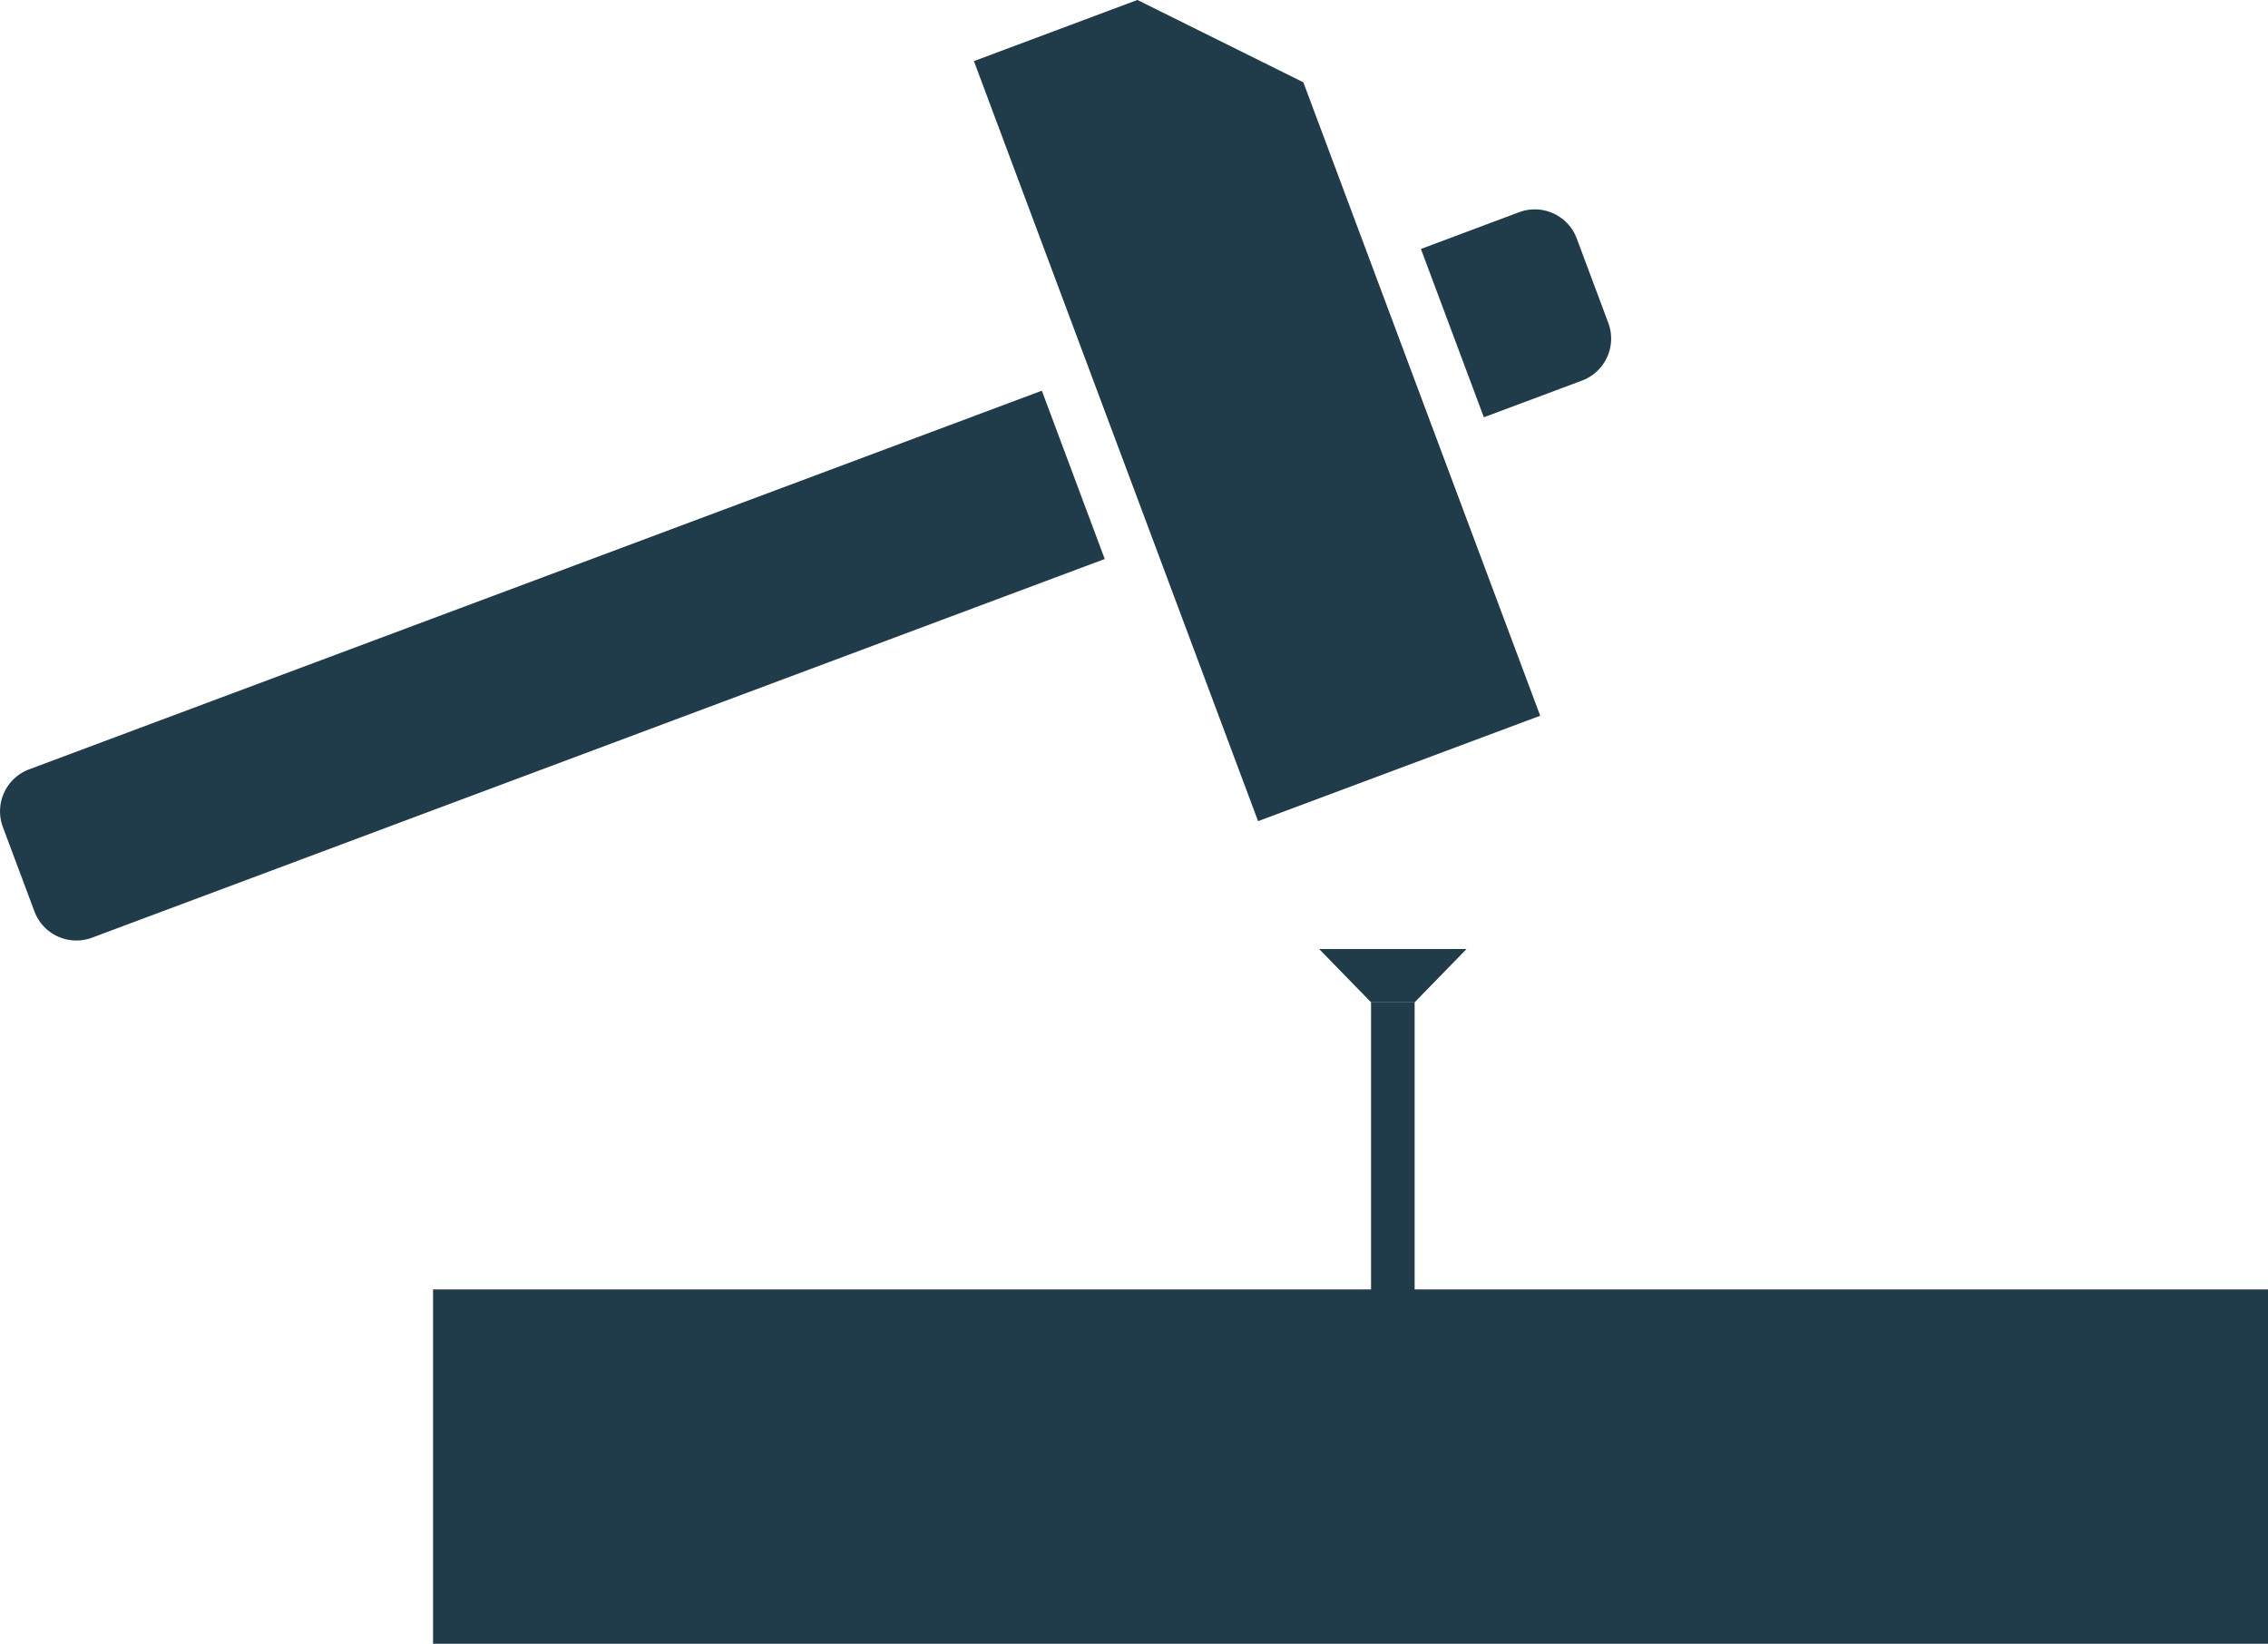 <svg xmlns="http://www.w3.org/2000/svg" width="102.203" height="74.066" viewBox="0 0 102.203 74.066">
  <g id="Grupo_47" data-name="Grupo 47" transform="translate(-343.394 -57.082)">
    <g id="Grupo_46" data-name="Grupo 46">
      <path id="Trazado_82" data-name="Trazado 82" d="M415.87,71.634l-1.423-3.806a2.018,2.018,0,0,0-2.6-1.183L407.425,68.3l2.836,7.584,4.425-1.654A2.02,2.02,0,0,0,415.87,71.634Z" fill="#203c4a"/>
      <path id="Trazado_83" data-name="Trazado 83" d="M343.522,94.344l1.424,3.806a2.017,2.017,0,0,0,2.595,1.183L393.177,82.27l-2.835-7.583L344.706,91.748A2.02,2.02,0,0,0,343.522,94.344Z" fill="#203c4a"/>
      <path id="Trazado_84" data-name="Trazado 84" d="M408.075,76.7l-2.835-7.584-3.113-8.326-7.478-3.71-7.367,2.755,5.246,14.033,2.837,7.584,4.722,12.63L412.8,89.332Z" fill="#203c4a"/>
    </g>
    <rect id="Rectángulo_32" data-name="Rectángulo 32" width="82.688" height="15.967" transform="translate(362.909 115.181)" fill="#203c4a"/>
    <rect id="Rectángulo_33" data-name="Rectángulo 33" width="1.964" height="18.319" transform="translate(405.178 102.24)" fill="#203c4a"/>
    <path id="Trazado_85" data-name="Trazado 85" d="M402.84,99.845h6.639l-2.337,2.4h-1.964Z" fill="#203c4a"/>
  </g>
</svg>
